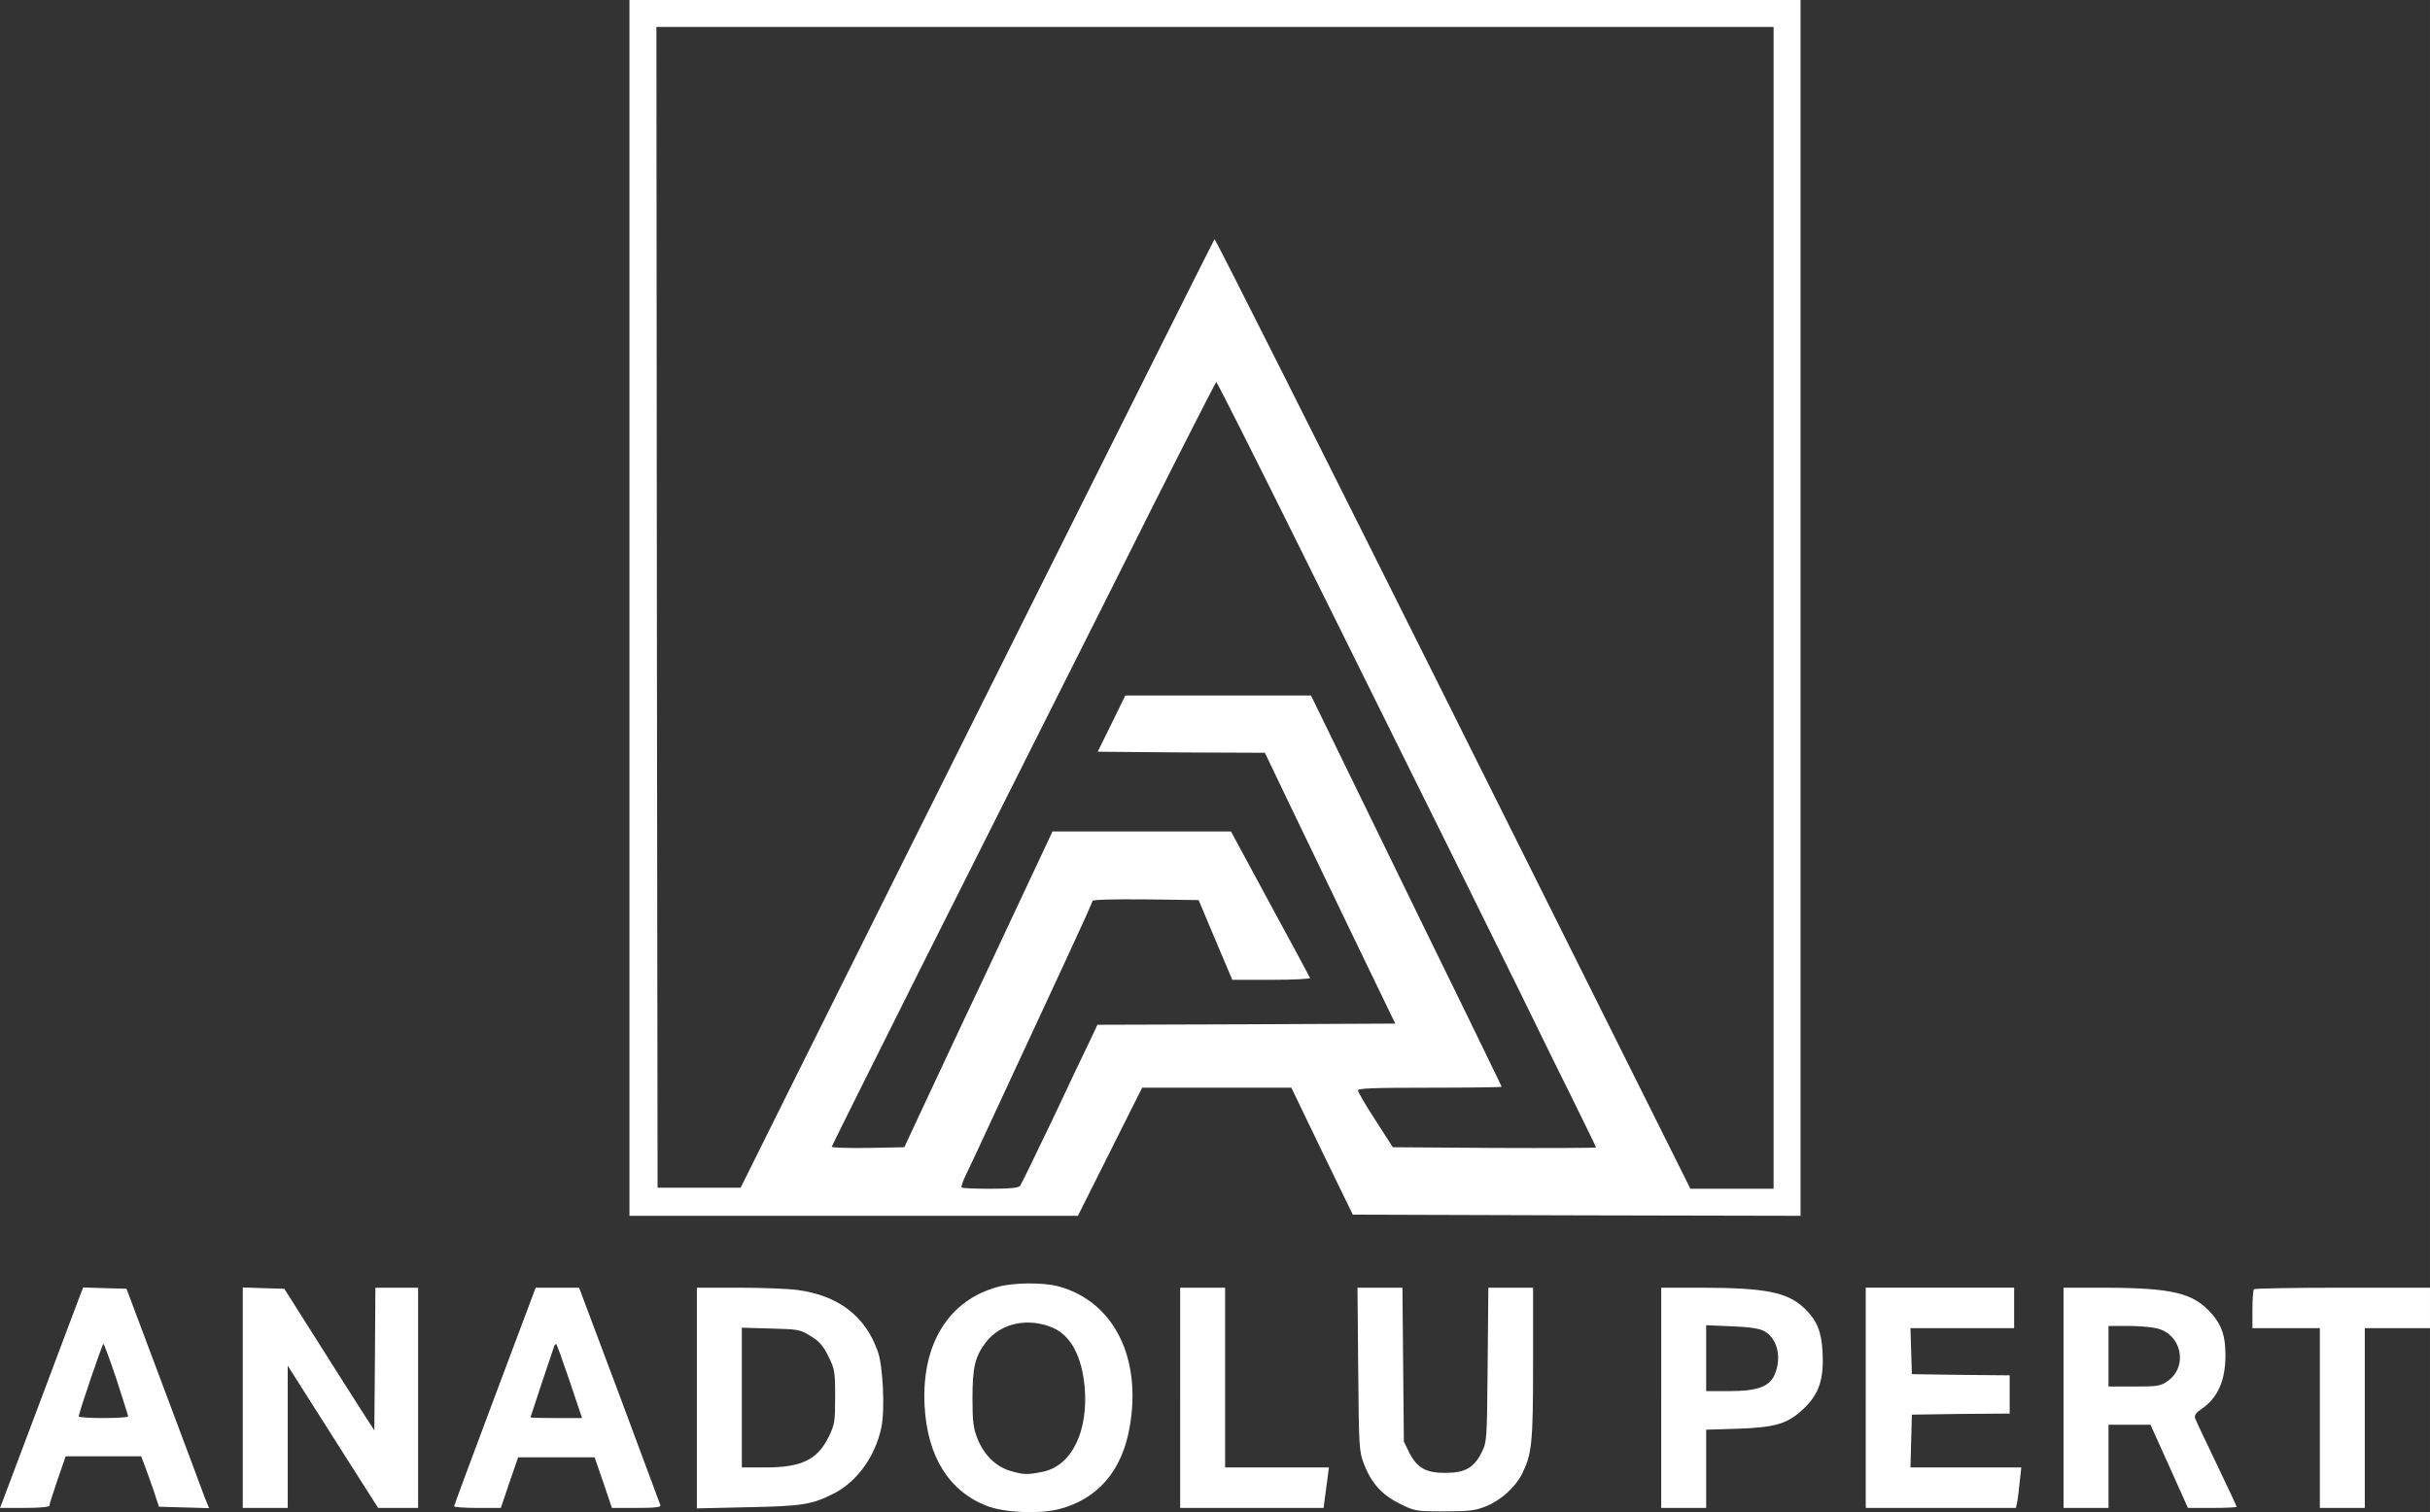 <?xml version="1.0" encoding="UTF-8"?>
<!DOCTYPE svg PUBLIC "-//W3C//DTD SVG 1.1//EN" "http://www.w3.org/Graphics/SVG/1.1/DTD/svg11.dtd">
<!-- Creator: CorelDRAW X7 -->
<svg xmlns="http://www.w3.org/2000/svg" xml:space="preserve" width="206.5mm" height="128.539mm" version="1.1" style="shape-rendering:geometricPrecision; text-rendering:geometricPrecision; image-rendering:optimizeQuality; fill-rule:evenodd; clip-rule:evenodd"
viewBox="0 0 20650 12854"
 xmlns:xlink="http://www.w3.org/1999/xlink">
 <rect x="0" y="0" width="20650" height="12854" fill="#333333" stroke="none"/>
 <defs>
  <style type="text/css">
   <![CDATA[
    .fil0 {fill:white}
   ]]>
  </style>
 </defs>
 <g id="Layer_x0020_1">
  <g id="_2435181918784">
   <path class="fil0" d="M5349 5167l0 5168 1906 0 1905 0 273 -545 273 -544 634 0 634 0 260 540 262 539 1903 6 1902 4 0 -5168 0 -5167 -4976 0 -4976 0 0 5167 0 0zm9723 0l0 4938 -353 0 -354 0 -2017 -4042c-1110,-2223 -2021,-4036 -2027,-4030 -9,9 -2573,5140 -3633,7270l-394 793 -353 0 -353 0 -6 -4934 -4 -4933 4747 0 4747 0 0 4938 0 0zm-4050 -559c1112,2240 2016,4067 2082,4208 35,72 153,313 262,531 107,220 197,401 197,407 0,4 -388,6 -864,4l-863 -6 -147 -229c-82,-126 -149,-241 -149,-254 -2,-18 132,-23 609,-23 336,0 612,-4 612,-8 0,-4 -146,-302 -321,-663 -178,-361 -415,-850 -531,-1087 -115,-235 -335,-687 -489,-1003l-279 -573 -789 0 -789 0 -117 239 -118 239 710 6 711 3 208 434c115,239 363,756 554,1152l346 716 -1265 6 -1266 4 -61 130c-35,70 -178,372 -319,672 -144,300 -268,556 -277,567 -14,18 -90,25 -254,25 -128,0 -237,-4 -243,-11 -6,-6 10,-52 34,-103 50,-102 54,-111 419,-898 134,-289 338,-726 451,-972 114,-245 208,-453 208,-463 0,-11 195,-15 451,-13l451 6 143 340 143 338 334 0c184,0 331,-8 327,-16 -2,-7 -157,-292 -340,-630l-332 -615 -759 0 -758 0 -329 701c-181,388 -380,810 -443,942 -61,132 -197,418 -300,640l-187 401 -309 6c-169,2 -308,-2 -308,-10 2,-9 346,-699 764,-1534 420,-835 1154,-2294 1630,-3243 473,-948 869,-1724 874,-1724 6,0 316,614 686,1361z"/>
   <path class="fil0" d="M8483 10938c-422,113 -653,487 -626,1011 23,431 206,726 529,852 147,57 443,70 611,28 329,-84 537,-324 602,-693 107,-596 -136,-1076 -607,-1202 -128,-34 -377,-32 -509,4l0 0zm467 350c150,67 242,239 267,498 34,379 -109,673 -353,724 -128,27 -167,27 -279,-7 -123,-37 -224,-136 -279,-275 -35,-90 -42,-144 -42,-346 0,-260 23,-354 114,-472 126,-164 360,-214 572,-122z"/>
   <path class="fil0" d="M686 10997c-12,29 -161,428 -333,885 -172,456 -321,854 -332,882l-21 54 210 0c130,0 210,-8 210,-19 0,-12 31,-109 69,-220l69 -200 321 0 321 0 30 80c17,46 52,141 77,216l44 133 212 6 214 6 -41 -101c-21,-56 -177,-476 -349,-933l-312 -831 -185 -5 -183 -6 -21 53 0 0zm304 728c53,166 99,308 99,315 0,8 -94,14 -210,14 -115,0 -210,-6 -210,-14 0,-28 200,-617 210,-617 5,0 55,136 111,302l0 0z"/>
   <path class="fil0" d="M2063 11882l0 936 191 0 191 0 0 -604 0 -605 384 605 384 604 170 0 170 0 0 -936 0 -936 -181 0 -182 0 -4 605 -5 608 -111 -172c-61,-96 -233,-365 -382,-602l-272 -430 -177 -5 -176 -6 0 938 0 0z"/>
   <path class="fil0" d="M4206 11868c-191,509 -347,929 -347,936 0,8 90,14 198,14l199 0 73 -216 74 -214 325 0 325 0 74 214 73 216 210 0c160,0 208,-6 202,-23 -5,-13 -162,-436 -349,-938l-342 -911 -185 0 -184 0 -346 922zm637 -122l103 308 -220 0c-120,0 -218,-2 -218,-6 0,-4 184,-556 201,-604 6,-15 15,-23 19,-17 6,6 57,149 115,319l0 0z"/>
   <path class="fil0" d="M5922 11884l0 938 435 -10c463,-9 543,-23 728,-116 199,-102 354,-317 405,-564 31,-145 14,-520 -30,-642 -105,-303 -337,-479 -686,-525 -75,-10 -296,-19 -493,-19l-359 0 0 938 0 0zm966 -527c73,43 107,82 151,171 54,109 58,128 58,344 0,212 -4,237 -54,340 -97,197 -231,262 -540,262l-199 0 0 -594 0 -594 244 7c235,6 251,8 340,64l0 0z"/>
   <path class="fil0" d="M10029 11882l0 936 609 0 610 0 11 -86c6,-48 17,-124 23,-172l11 -86 -441 0 -441 0 0 -764 0 -764 -191 0 -191 0 0 936 0 0z"/>
   <path class="fil0" d="M11542 11637c6,661 7,699 48,805 61,162 154,267 307,341 124,62 134,64 376,64 214,0 264,-6 358,-44 122,-50 244,-159 301,-270 86,-172 96,-258 96,-942l0 -645 -189 0 -191 0 -6 653c-6,655 -6,655 -53,751 -63,126 -140,170 -304,170 -164,2 -243,-42 -308,-170l-47 -96 -6 -655 -6 -653 -191 0 -191 0 6 691 0 0z"/>
   <path class="fil0" d="M14117 11882l0 936 191 0 191 0 0 -333 0 -332 264 -8c330,-11 433,-43 571,-177 126,-122 166,-249 154,-476 -9,-174 -49,-269 -152,-369 -146,-139 -327,-175 -870,-177l-349 0 0 936 0 0zm873 -568c113,60 153,222 92,369 -43,103 -146,142 -386,142l-197 0 0 -279 0 -281 216 9c151,6 233,18 275,40z"/>
   <path class="fil0" d="M15855 11882l0 936 638 0 638 0 12 -54c5,-28 15,-105 21,-172l13 -118 -470 0 -472 0 6 -223 6 -226 416 -6 415 -3 0 -163 0 -162 -415 -4 -416 -6 -6 -196 -6 -195 442 0 439 0 0 -172 0 -172 -630 0 -631 0 0 936 0 0z"/>
   <path class="fil0" d="M17536 11882l0 936 191 0 191 0 0 -354 0 -353 178 0 179 0 159 353 159 354 206 0c115,0 208,-4 208,-10 0,-4 -76,-168 -170,-363 -93,-194 -176,-368 -183,-389 -8,-25 7,-48 57,-81 134,-91 201,-240 201,-454 0,-164 -31,-256 -119,-356 -155,-175 -332,-217 -907,-219l-350 0 0 936 0 0zm795 -590c212,53 265,330 86,450 -57,41 -88,44 -281,44l-218 0 0 -258 0 -257 165 0c89,0 200,9 248,21l0 0z"/>
   <path class="fil0" d="M19154 10959c-7,6 -13,84 -13,172l0 159 286 0 287 0 0 764 0 764 191 0 191 0 0 -764 0 -764 277 0 277 0 0 -172 0 -172 -741 0c-409,0 -749,6 -755,13l0 0z"/>
  </g>
 </g>
</svg>
